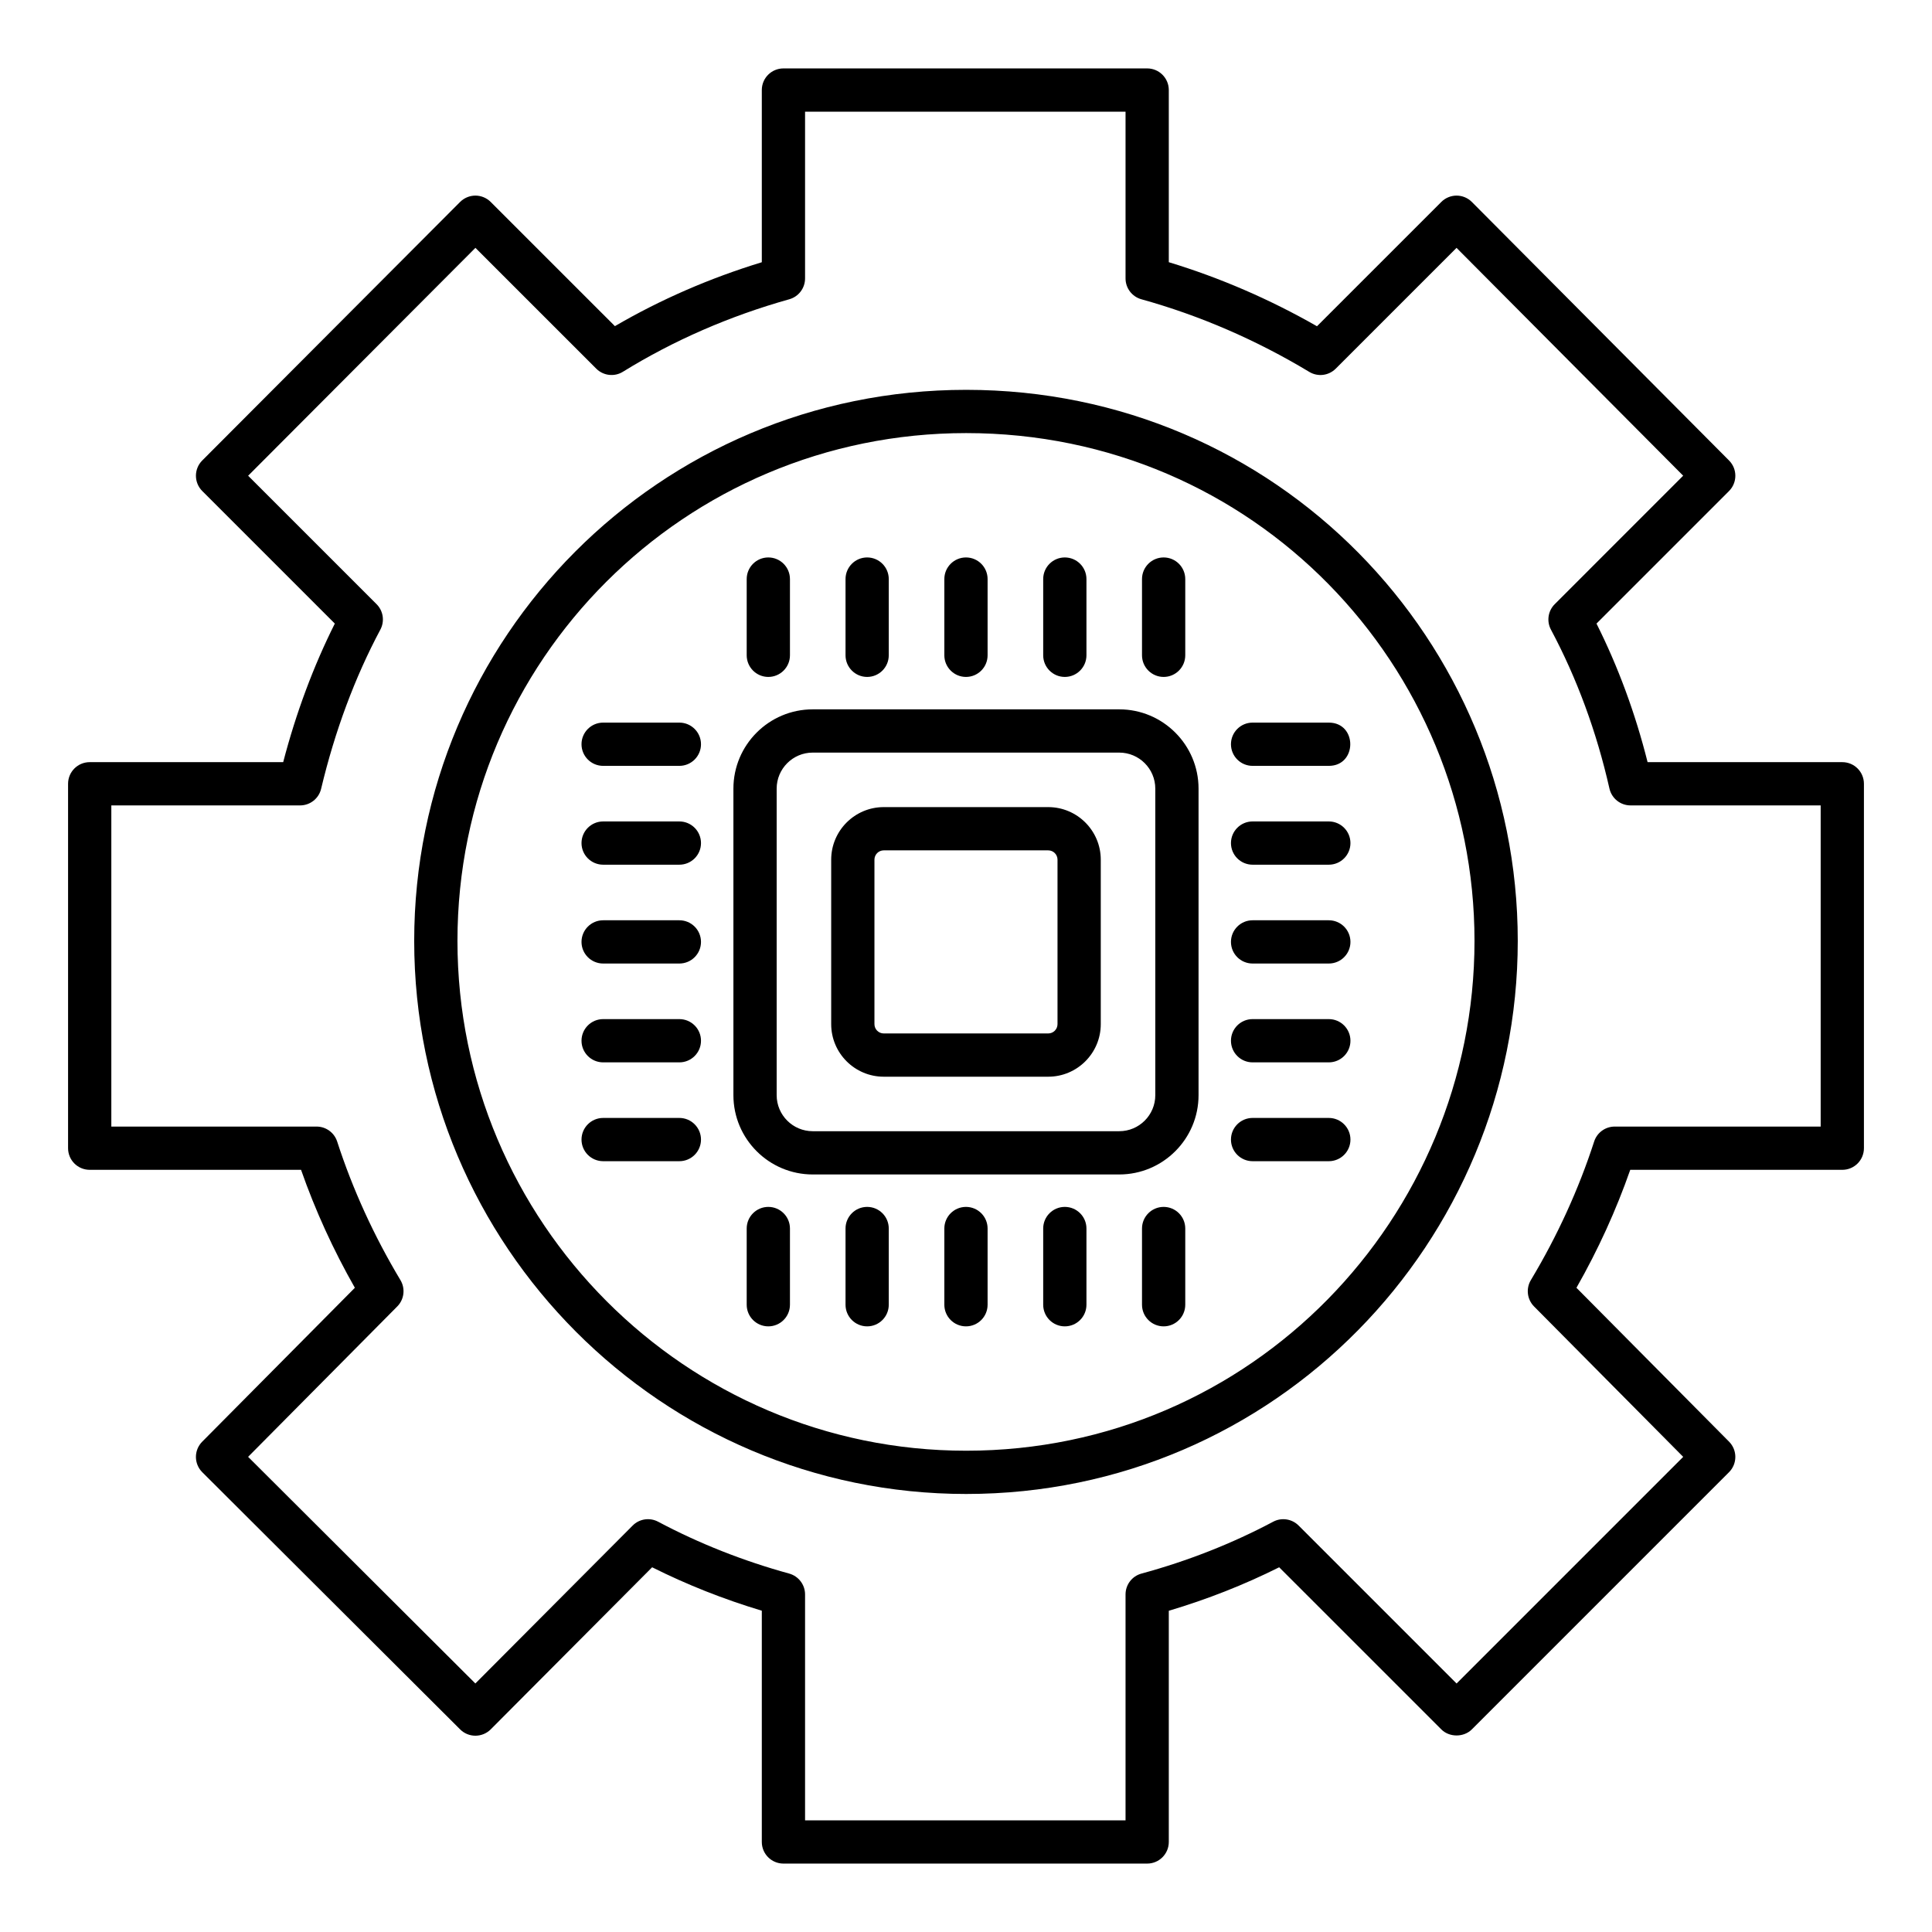<svg xmlns="http://www.w3.org/2000/svg" width="90" height="90" viewBox="0 0 90 90" fill="none"><path d="M85.822 35.504H76.751C76.179 33.228 75.381 31.063 74.371 29.049L80.544 22.875C80.937 22.482 80.937 21.845 80.546 21.452L68.567 9.41C68.378 9.219 68.122 9.113 67.854 9.112C67.587 9.112 67.329 9.219 67.141 9.408L61.35 15.198C59.147 13.939 56.832 12.938 54.447 12.214V4.194C54.447 3.638 53.996 3.187 53.44 3.187H36.496C35.939 3.187 35.488 3.638 35.488 4.194V12.216C33.062 12.957 30.766 13.956 28.645 15.193L22.859 9.408C22.67 9.219 22.413 9.112 22.146 9.112C21.879 9.112 21.622 9.219 21.433 9.408L9.421 21.451C9.029 21.844 9.03 22.482 9.423 22.875L15.597 29.049C14.6 31.038 13.793 33.203 13.192 35.504H4.178C3.622 35.504 3.171 35.955 3.171 36.511V53.487C3.171 54.044 3.622 54.495 4.178 54.495H14.024C14.684 56.38 15.524 58.222 16.531 59.99L9.42 67.159C9.028 67.553 9.03 68.19 9.423 68.582L21.435 80.562C21.624 80.751 21.88 80.856 22.146 80.856C22.147 80.856 22.148 80.856 22.148 80.856C22.415 80.855 22.672 80.749 22.86 80.56L30.379 73.01C31.998 73.821 33.711 74.499 35.488 75.033V85.805C35.488 86.362 35.939 86.813 36.496 86.813H53.44C53.996 86.813 54.447 86.362 54.447 85.805V75.036C56.236 74.504 57.96 73.825 59.589 73.01L67.141 80.561C67.518 80.939 68.187 80.939 68.565 80.561L80.544 68.581C80.936 68.189 80.937 67.553 80.547 67.159L73.437 59.99C74.445 58.22 75.285 56.378 75.943 54.495H85.822C86.378 54.495 86.829 54.044 86.829 53.487V36.511C86.829 35.955 86.378 35.504 85.822 35.504ZM84.814 52.48H75.22C74.783 52.48 74.396 52.761 74.262 53.176C73.541 55.4 72.549 57.572 71.313 59.632C71.077 60.027 71.138 60.532 71.462 60.86L78.41 67.866L67.853 78.424L60.494 71.065C60.181 70.752 59.697 70.68 59.309 70.888C57.397 71.904 55.334 72.716 53.176 73.303C52.736 73.421 52.432 73.82 52.432 74.275V84.798H37.503V74.275C37.503 73.822 37.2 73.424 36.763 73.303C34.614 72.712 32.561 71.899 30.659 70.888C30.269 70.68 29.784 70.751 29.472 71.066L22.144 78.423L11.558 67.865L18.506 60.859C18.83 60.532 18.891 60.027 18.654 59.632C17.42 57.575 16.428 55.403 15.706 53.176C15.57 52.761 15.184 52.48 14.747 52.48H5.186V37.519H13.979C14.445 37.519 14.852 37.199 14.959 36.745C15.599 34.059 16.527 31.564 17.718 29.331C17.927 28.94 17.856 28.458 17.542 28.145L11.559 22.162L22.147 11.546L27.776 17.174C28.106 17.504 28.621 17.565 29.018 17.318C31.378 15.859 33.986 14.722 36.768 13.941C37.203 13.819 37.503 13.422 37.503 12.97V5.202H52.432V12.97C52.432 13.423 52.734 13.82 53.17 13.941C55.888 14.696 58.519 15.835 60.991 17.324C61.39 17.565 61.897 17.501 62.223 17.174L67.851 11.546L78.409 22.16L72.425 28.145C72.112 28.458 72.04 28.94 72.249 29.331C73.459 31.599 74.376 34.09 74.974 36.734C75.078 37.193 75.486 37.519 75.957 37.519H84.814V52.48Z" fill="black"></path><path d="M45.006 18.16C30.725 18.16 19.295 29.707 19.295 43.83C19.295 58.037 30.829 69.595 45.006 69.595C59.419 69.595 70.703 57.852 70.703 43.83C70.703 29.843 59.47 18.16 45.006 18.16ZM45.006 67.58C31.94 67.58 21.31 56.926 21.31 43.83C21.31 30.759 31.905 20.175 45.006 20.175C58.423 20.175 68.688 31.03 68.688 43.83C68.688 56.723 58.318 67.58 45.006 67.58Z" fill="black"></path><path d="M35.791 31.534C36.347 31.534 36.799 31.082 36.799 30.526V26.976C36.799 26.419 36.347 25.968 35.791 25.968C35.235 25.968 34.784 26.419 34.784 26.976V30.526C34.784 31.082 35.235 31.534 35.791 31.534ZM40.395 31.534C40.951 31.534 41.402 31.082 41.402 30.526V26.976C41.402 26.419 40.951 25.968 40.395 25.968C39.839 25.968 39.388 26.419 39.388 26.976V30.526C39.388 31.082 39.839 31.534 40.395 31.534ZM44.999 31.534C45.555 31.534 46.006 31.082 46.006 30.526V26.976C46.006 26.419 45.555 25.968 44.999 25.968C44.443 25.968 43.991 26.419 43.991 26.976V30.526C43.991 31.082 44.443 31.534 44.999 31.534ZM49.603 31.534C50.159 31.534 50.611 31.082 50.611 30.526V26.976C50.611 26.419 50.159 25.968 49.603 25.968C49.047 25.968 48.596 26.419 48.596 26.976V30.526C48.596 31.082 49.047 31.534 49.603 31.534ZM54.207 31.534C54.763 31.534 55.214 31.082 55.214 30.526V26.976C55.214 26.419 54.763 25.968 54.207 25.968C53.651 25.968 53.199 26.419 53.199 26.976V30.526C53.199 31.082 53.651 31.534 54.207 31.534ZM35.791 56.222C35.235 56.222 34.784 56.673 34.784 57.229V60.779C34.784 61.336 35.235 61.787 35.791 61.787C36.347 61.787 36.799 61.336 36.799 60.779V57.229C36.799 56.673 36.347 56.222 35.791 56.222ZM40.395 56.222C39.839 56.222 39.388 56.673 39.388 57.229V60.779C39.388 61.336 39.839 61.787 40.395 61.787C40.951 61.787 41.402 61.336 41.402 60.779V57.229C41.402 56.673 40.951 56.222 40.395 56.222ZM44.999 56.222C44.443 56.222 43.991 56.673 43.991 57.229V60.779C43.991 61.336 44.443 61.787 44.999 61.787C45.555 61.787 46.006 61.336 46.006 60.779V57.229C46.006 56.673 45.555 56.222 44.999 56.222ZM49.603 56.222C49.047 56.222 48.596 56.673 48.596 57.229V60.779C48.596 61.336 49.047 61.787 49.603 61.787C50.159 61.787 50.611 61.336 50.611 60.779V57.229C50.611 56.673 50.159 56.222 49.603 56.222ZM54.207 56.222C53.651 56.222 53.199 56.673 53.199 57.229V60.779C53.199 61.336 53.651 61.787 54.207 61.787C54.763 61.787 55.214 61.336 55.214 60.779V57.229C55.214 56.673 54.763 56.222 54.207 56.222ZM57.343 34.669C57.343 35.226 57.794 35.677 58.35 35.677H61.901C63.234 35.677 63.235 33.662 61.901 33.662H58.35C57.794 33.662 57.343 34.113 57.343 34.669ZM61.901 38.266H58.35C57.794 38.266 57.343 38.718 57.343 39.274C57.343 39.83 57.794 40.281 58.35 40.281H61.901C62.457 40.281 62.909 39.83 62.909 39.274C62.909 38.718 62.457 38.266 61.901 38.266ZM61.901 42.87H58.35C57.794 42.87 57.343 43.321 57.343 43.878C57.343 44.434 57.794 44.885 58.35 44.885H61.901C62.457 44.885 62.909 44.434 62.909 43.878C62.909 43.321 62.457 42.87 61.901 42.87ZM61.901 47.474H58.35C57.794 47.474 57.343 47.925 57.343 48.481C57.343 49.038 57.794 49.489 58.35 49.489H61.901C62.457 49.489 62.909 49.038 62.909 48.481C62.909 47.925 62.457 47.474 61.901 47.474ZM61.901 52.078H58.35C57.794 52.078 57.343 52.53 57.343 53.086C57.343 53.642 57.794 54.093 58.35 54.093H61.901C62.457 54.093 62.909 53.642 62.909 53.086C62.909 52.53 62.457 52.078 61.901 52.078ZM31.647 33.662H28.097C27.541 33.662 27.089 34.113 27.089 34.669C27.089 35.226 27.541 35.677 28.097 35.677H31.647C32.203 35.677 32.655 35.226 32.655 34.669C32.655 34.113 32.203 33.662 31.647 33.662ZM31.647 38.266H28.097C27.541 38.266 27.089 38.718 27.089 39.274C27.089 39.83 27.541 40.281 28.097 40.281H31.647C32.203 40.281 32.655 39.83 32.655 39.274C32.655 38.718 32.203 38.266 31.647 38.266ZM31.647 42.87H28.097C27.541 42.87 27.089 43.321 27.089 43.878C27.089 44.434 27.541 44.885 28.097 44.885H31.647C32.203 44.885 32.655 44.434 32.655 43.878C32.655 43.321 32.203 42.87 31.647 42.87ZM31.647 47.474H28.097C27.541 47.474 27.089 47.925 27.089 48.481C27.089 49.038 27.541 49.489 28.097 49.489H31.647C32.203 49.489 32.655 49.038 32.655 48.481C32.655 47.925 32.203 47.474 31.647 47.474ZM31.647 52.078H28.097C27.541 52.078 27.089 52.53 27.089 53.086C27.089 53.642 27.541 54.093 28.097 54.093H31.647C32.203 54.093 32.655 53.642 32.655 53.086C32.655 52.53 32.203 52.078 31.647 52.078ZM52.139 33.044H37.859C35.822 33.044 34.165 34.701 34.165 36.738V51.017C34.165 53.054 35.822 54.711 37.859 54.711H52.139C54.176 54.711 55.833 53.054 55.833 51.017V36.738C55.833 34.701 54.176 33.044 52.139 33.044ZM53.818 51.017C53.818 51.943 53.065 52.696 52.139 52.696H37.859C36.933 52.696 36.18 51.943 36.18 51.017V36.738C36.18 35.812 36.933 35.059 37.859 35.059H52.139C53.065 35.059 53.818 35.812 53.818 36.738V51.017Z" fill="black"></path><path d="M48.83 37.598H41.168C39.818 37.598 38.72 38.697 38.72 40.047V47.708C38.72 49.059 39.818 50.157 41.168 50.157H48.83C50.18 50.157 51.278 49.059 51.278 47.708V40.047C51.278 38.697 50.18 37.598 48.83 37.598ZM49.263 47.708C49.263 47.948 49.069 48.142 48.83 48.142H41.168C40.929 48.142 40.735 47.948 40.735 47.708V40.047C40.735 39.808 40.929 39.613 41.168 39.613H48.83C49.069 39.613 49.263 39.808 49.263 40.047V47.708Z" fill="black"></path></svg>